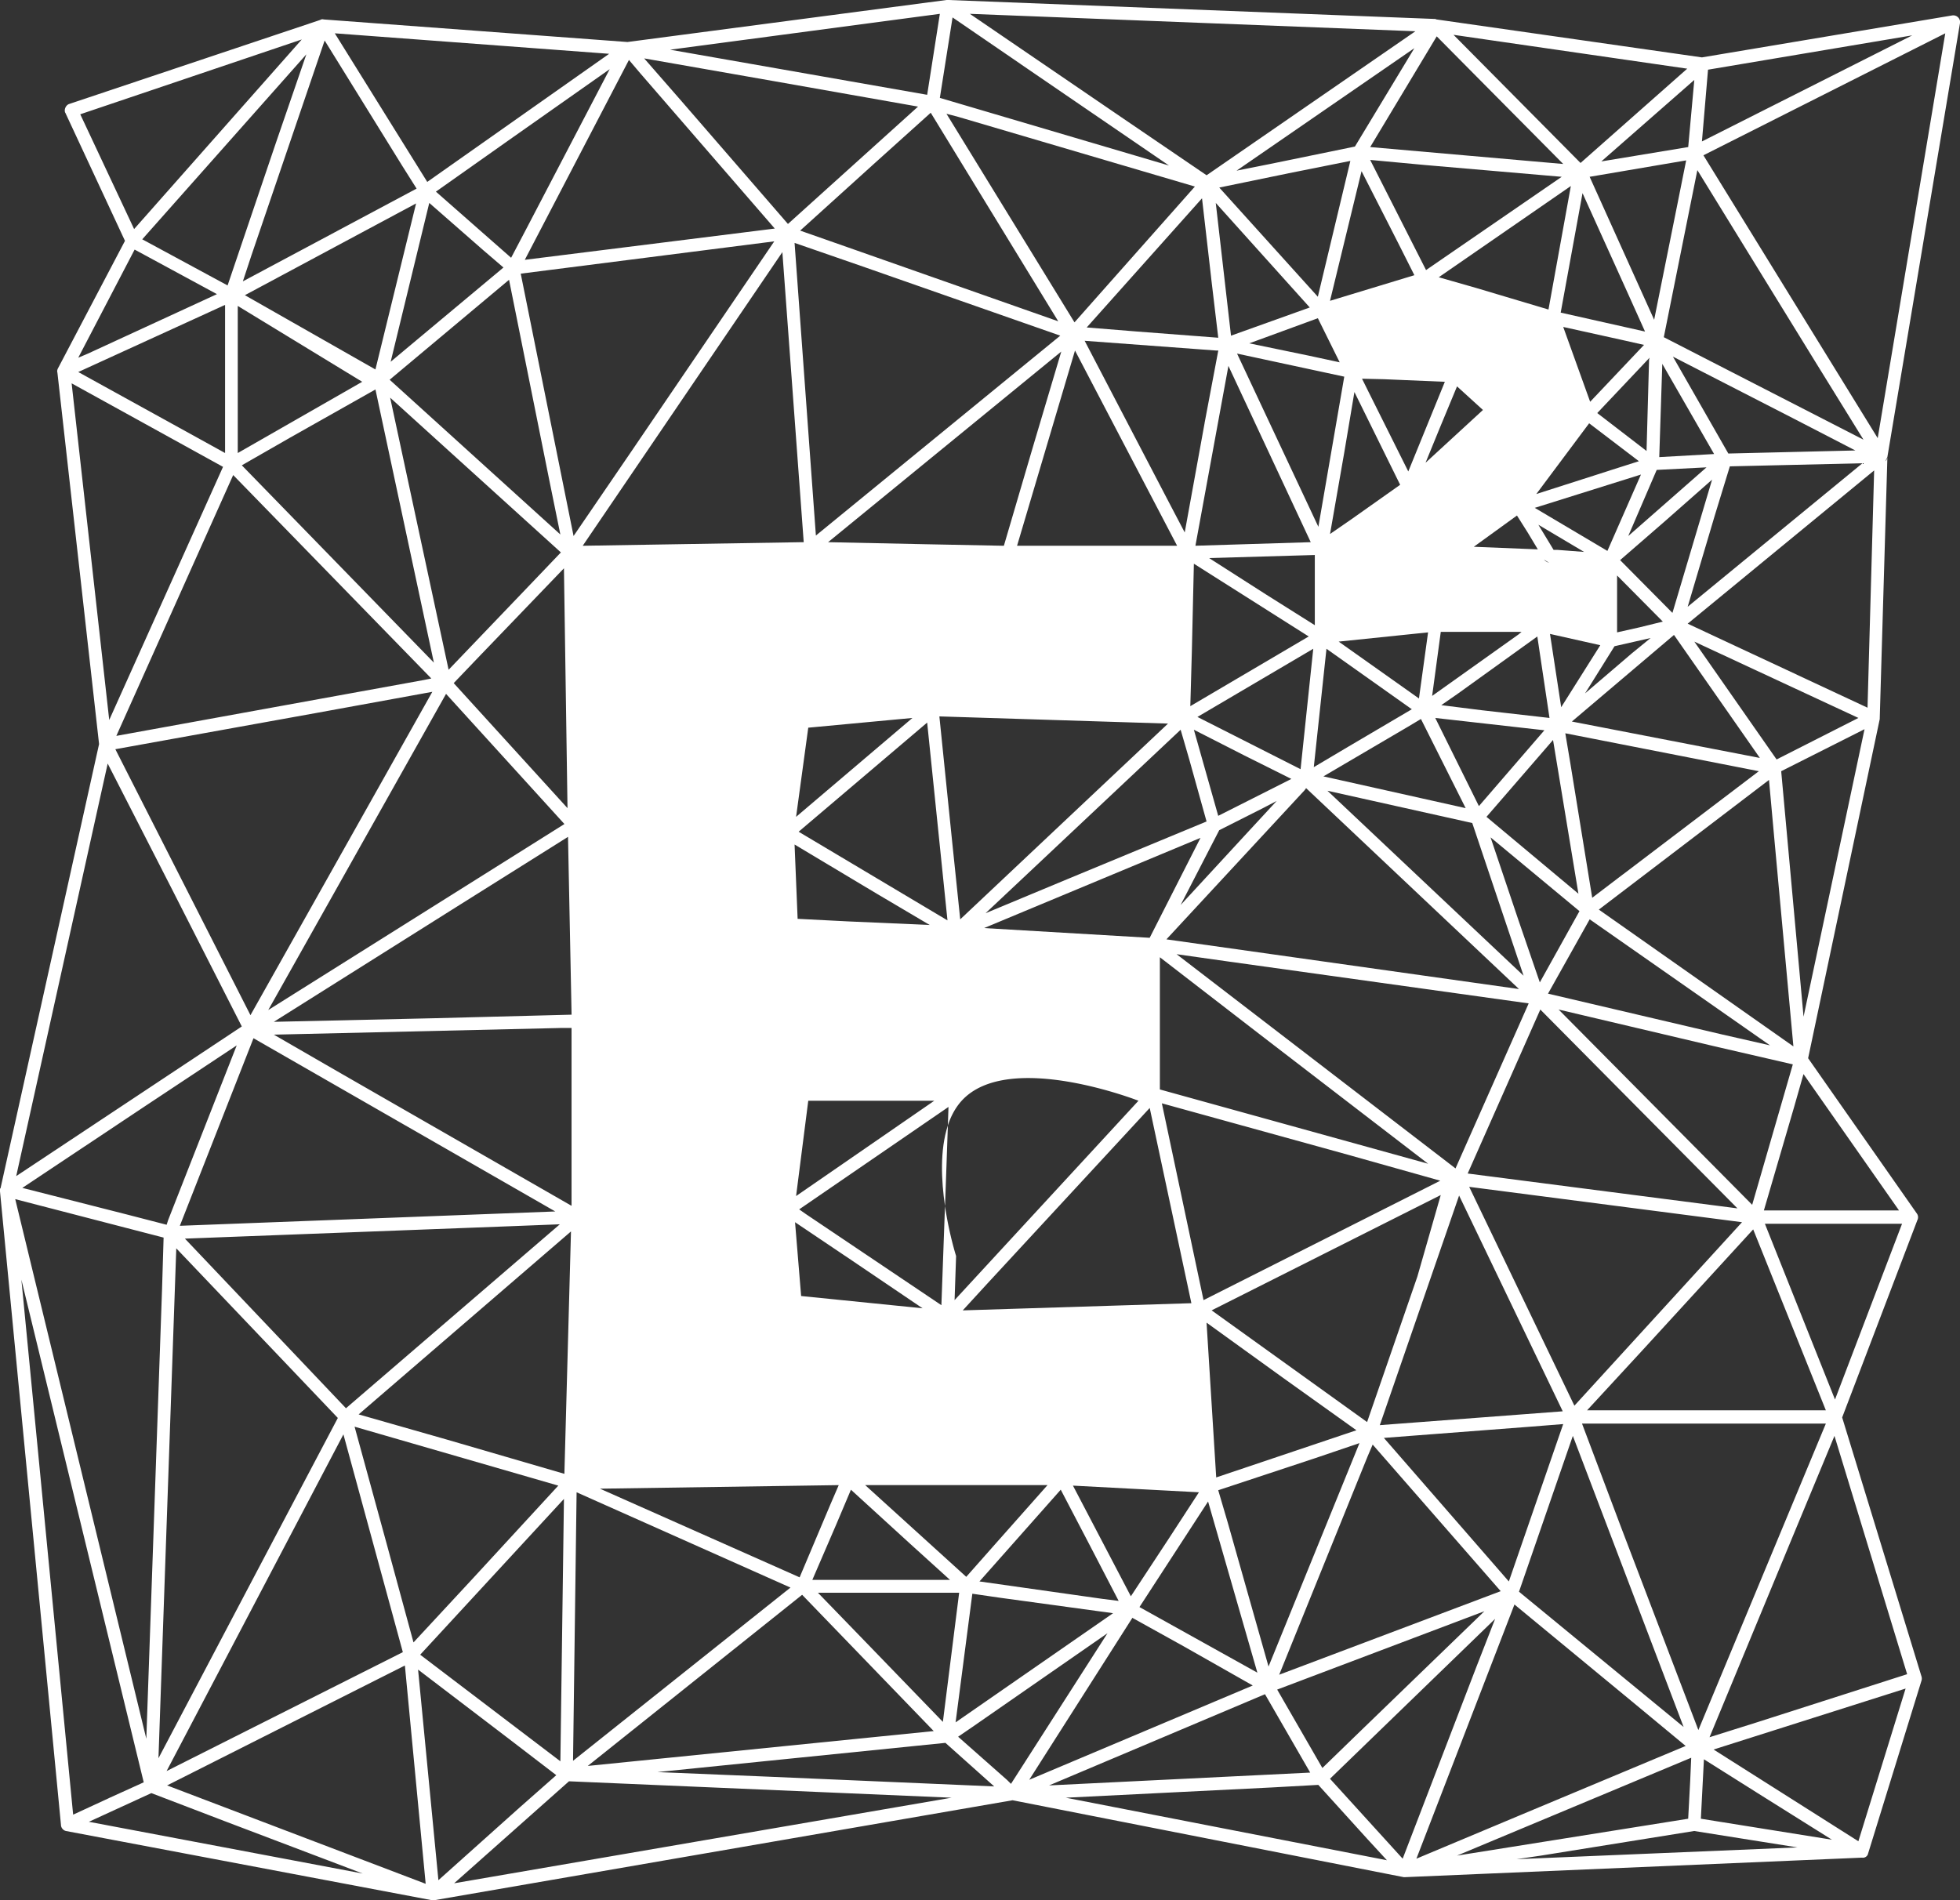 <svg width="66" height="64" fill="none" xmlns="http://www.w3.org/2000/svg"><rect width="100%" height="100%" fill="#333333" stroke="none"/><path fill-rule="evenodd" clip-rule="evenodd" d="m31.822 40.623.032-.873.064-1.844c-.272.824-.223 1.858-.096 2.717Z" fill="#fff"/><path fill-rule="evenodd" clip-rule="evenodd" d="m63.485 15.534.069-.138L66 .776V.709a.23.23 0 0 0-.257-.19L57.31 1.933 48.38.656c-.018 0-.035-.017-.052-.017L31.94 0h-.068L21.128 1.415l-10.23-.76c-.052-.016-.086 0-.12.018l-8.451 2.83c-.103.035-.171.173-.137.277 0 .017.017.017.017.034l2.001 4.298L1.95 12.41c-.017.034-.034.086-.017.138l1.403 12.513L.017 40.026s-.017 0-.017.017v.086l2.053 21.334c0 .103.085.19.17.207L14.542 64h.086l19.468-3.366 13.172 2.59h.052l15.38-.657a.178.178 0 0 0 .205-.138l1.796-5.816a.241.241 0 0 0 0-.156l-2.669-8.716 2.532-6.645a.214.214 0 0 0-.017-.224l-3.661-5.23 2.412-11.426v-.035l.257-8.778a.22.22 0 0 1-.069.131ZM18.87 59.322l-4.721-3.59 4.841-5.247-.12 8.837Zm33.291-40.37a.355.355 0 0 1-.17-.104l.17.104Zm-10.709-7.647-.513-4.47 3.165 3.521-2.652.95Zm11.77-5.816-3.9-3.936-.377-.38 7.87 1.14-3.593 3.176Zm-.787 13.031h-.12l-.513-.846 1.54.915-.907-.069ZM40.8 44.134l7.715-3.884-.787 2.745-1.693 4.901-5.235-3.762Zm-28.723 3.504 7.15-6.162-.222 8.164-3.969-1.157-2.96-.845Zm36.25-23.457 3.678.415L49.8 27.15l-1.47-2.969ZM32.06 28.324l-.428-4.195 7.699.242-6.997 6.593-.274-2.64Zm-12.933-.139.12 5.99-4.636.12-5.39.121 6.142-3.866 3.764-2.364Zm-2.891-6.178 2.754-2.866.12 8.078-3.832-4.211.958-1.002ZM3.918 24.784 7.852 16l6.672 6.852-.256.052-10.35 1.881ZM57.053 2.693l-.205 2.26-2.926.484 3.13-2.744Zm.103 3.037 3.951 6.421 1.643 2.658-6.724-3.452 1.13-5.627Zm.205-.5 8.143-4.108-2.275 13.635L57.36 5.23Zm-.051-.466.205-2.417 6.877-1.156-7.082 3.573Zm-6.228 12.6.36.57.342.569-2.156-.087 1.454-1.053Zm-2.018-4.35.872.794-1.933 1.778.48-1.174.58-1.398Zm-4.397 8.837 2.874 2.037-2.138 1.26-1.163.69.427-3.987Zm-4.345 2.296 3.9-2.296-.427 4.056-3.473-1.76Zm8.211-.397.548-.38 2.686-1.933.41 2.744-2.275-.259-1.369-.172Zm-.308-.31.291-2.158h2.72l-.102.086-2.909 2.071Zm-.444.085-2.703-1.915 3.01-.311-.102.742-.205 1.484Zm.599-22.3 1.334 1.347 2.925 2.951-6.5-.57 2.24-3.728Zm-4.243 17.036-3.883.12 1.111-6.057 2.772 5.937ZM30.913 3.591l-4.38 3.952-3.575-4.126-1.266-1.45 4.43.777 4.79.846Zm13.155 17.846-3.986 2.347.052-1.847.068-2.951 3.866 2.45Zm3.593-20.384-7.031 4.85-2.789-1.899L32.658.466l15.003.587Zm-6.022 4.695 5.988-4.126-2.002 3.314-2.857.587-1.129.225Zm.992 14.274-1.916-1.226 3.559-.103v2.364l-1.643-1.035ZM31.648.466l-.427 2.727-8.657-1.519L31.648.466Zm2.72 1.692 4.996 3.417-7.014-2.071-.702-.207.24-1.52.188-1.19 2.293 1.57Zm-19.69 4.297 2.566-1.812L20.53 2.33l-2.874 5.506-.445.846-1.06-.932-1.472-1.295Zm4.191 11.547-5.748-5.212 4.02-3.366 1.352 6.731.376 1.847ZM16.953 9.01l-3.284 2.744-.514.431 1.3-5.35 1.814 1.588.684.587Zm-3.815 4.384 5.749 5.212-.89.932-2.891 3.02-1.968-9.164Zm7.374-11.582-6.125 4.315-3.113-5.005 9.238.69Zm20.05 12.445-.668 3.676-.462-.88-2.908-5.575 4.43.328h.07l-.463 2.45Zm-4.363-2.451 3.439 6.576h-5.39l1.951-6.576Zm-2.395 6.576-2.635-.052-3.284-.069 7.852-6.42-.975 3.279-.958 3.262Zm1.899-7.077-8.229 6.732-.222-3.038-.496-6.818 2.292.794 6.655 2.33Zm5.08-1.95.24 2.02-2.72-.208-1.71-.138 3.883-4.35.308 2.676Zm-4.601 1.502-4.311-7.025.393.103 7.972 2.348-3.335 3.762-.719.812Zm-9.238-3.09 2.48-2.244 1.917-1.726 4.294 7.025-7.117-2.503-1.574-.552ZM2.412 12.911l5.098 2.813-3.832 8.526-1.266-11.34Zm.291-9.062 7.459-2.52-5.646 6.386L2.703 3.85Zm4.876 11.409L2.635 12.53l4.944-2.261v4.988ZM4.533 8.406l2.772 1.501L2.96 11.91l-.325.138 1.898-3.641Zm9.478-1.554-1.369 5.592-4.396-2.502 5.765-3.09Zm-.462-1.26.479.76-5.85 3.124.29-.88 2.464-7.232 2.617 4.228Zm-5.543 9.666v-4.954l4.191 2.555-4.19 2.399ZM4.79 8.06l5.526-6.23-1.027 2.986-1.625 4.798L4.79 8.06Zm16.8-5.557 4.499 5.195-8.417 1.053 3.507-6.732.41.484Zm4.482 5.626-4.825 7.094-1.933 2.83-1.779-8.836 8.537-1.088Zm-6.45 10.253 6.723-9.89.719 9.77h-.103l-7.339.12Zm7.596 18.692h4.242l-4.653 3.21.41-3.21Zm-.325-9.061 4.328-3.676.684 6.662-5.012-2.986Zm3.832-3.832-3.918 3.331.41-3.003 3.508-.328Zm-1.112 5.972 1.693 1.001-2.737-.12-1.71-.087-.103-2.503 2.857 1.71ZM47.986 5.558l4.602.397-4.568 3.141-1.882-3.71 1.848.172Zm-3.61 4.436-3.319-3.677 2.344-.483 2.07-.414-1.095 4.574Zm3.25-.725-2.84.863 1.062-4.367 1.231 2.416.548 1.088Zm4.517 1.156-2.43-.725-1.265-.362 4.448-3.073-.753 4.16Zm-7.031 1.778-1.044-.225-2.001-.414 2.31-.846.735 1.485Zm-3.456-.294 3.61.777-.872 5.057-2.738-5.834Zm3.952 1.295 1.54 3.124-1.66 1.174-.701.483.479-2.744.342-2.037Zm.992-.432 2.053.087-1.231 3.02-1.318-2.64-.24-.484.736.017Zm9.734-.76 4.072 2.09 2.07 1.07-4.277.103-1.865-3.262Zm-.359.243 1.745 3.037-1.847.104.102-3.141Zm-.445-.139-.085 3.073-1.66-1.277 1.437-1.52.325-.345-.017.07Zm-.17-.5-1.814 1.916-.907-2.52 1.95.431.77.173Zm-2.07-5.109 1.522 3.366.582 1.294-2.84-.638.735-4.022Zm.239-.552 3.25-.553-.29 1.45-.788 3.918-2.172-4.815Zm9.186 9.648-5.885 4.833.907-3.055.513-1.674 4.465-.104Zm-5.662 6.007 5.526 2.571-2.755 1.398-2.771-3.97Zm-.222-.605 6.278-5.16-.223 7.991-6.056-2.83Zm-1.044-5.178 1.677-.086-2.635 2.313.958-2.227Zm-.53.156-1.13 2.572-2.446-1.45 3.576-1.122Zm-1.044-.138-2.48.794 1.779-2.382 1.676 1.277-.975.31Zm.24 3.538 1.54 1.553-.77.19-.77.173v-1.916Zm1.573-1.795 1.626-1.433-1.335 4.488-1.762-1.778 1.471-1.277Zm3.234 7.94-6.33-1.226 3.439-2.917 2.566 3.676.325.466Zm-5.372-3.798-1.317 2.089-.377-2.468 1.694.38Zm-.513 1.623.992-1.588 1.215-.276-.633.517-1.574 1.347Zm-14.661 8.233-5.577-.328 7.288-3.038-1.711 3.366ZM55.29 45.497l3.746-4.09 2.447 6.093h-8.04l1.847-2.003Zm-14.661-.949 2.583 1.864 2.463 1.76-4.721 1.589-.325-5.213Zm-12.163-2.244 2.6 1.76-4.089-.413-.205-2.486 1.694 1.14Zm-1.557-1.57 5.03-3.452-.022.624c.104-.316.255-.6.466-.832 1.569-1.72 5.953 0 5.953 0l-6.192 6.715.051-1.485s-.234-.733-.374-1.681L31.7 43.96l-4.568-3.072-.222-.156Zm23.283-12.531 2.994 2.485-1.335 2.4-.718-2.09-.941-2.795Zm2.104-3.28.855 5.178-3.096-2.589 2.241-2.589Zm-2.72 2.797 1.728 5.143-6.604-6.23 4.876 1.087Zm-5.594-1.174 7.168 6.766-11.873-1.674 4.654-5.023.05-.07Zm5.372.673-4.79-1.07 2.822-1.657.462-.276 1.506 3.003Zm-8.297.742 1.47-.742.463-.242-.958 1.036-2.276 2.468.89-1.726.41-.794Zm.838-2.52 1.59.794-1.3.656-1.163.587-.82-2.9 1.693.863Zm-1.266 2.227-4.705 1.95-2.737 1.14 1.249-1.174 5.32-5.006.291 1.001.582 2.089Zm19.776 9.648.325-1.14 3.216 4.592h-4.55l1.009-3.452Zm-2.43-2.02 2.396.553-1.369 4.73-6.518-6.577 5.492 1.295Zm-4.96 12.048-3.542-7.37 9.187 1.191-5.645 6.18Zm-3.593-7.819 2.446-5.523 2.19 2.21 4.448 4.487-9.084-1.174ZM46.463 48l2.67-7.733 3.49 7.267-6.16.466Zm-1.094-9.113 3.13.88-3.627 1.83-4.345 2.192-1.403-6.628 6.245 1.726Zm3.643.466-9.392-7.215 1.711.242 10.145 1.415-2.464 5.558ZM42.41 34.83l5.68 4.366-9.033-2.502v-4.453l3.353 2.589Zm19.725-9.942.65-.328-2.053 9.683-.753-8.268 2.156-1.087Zm-8.605 6.075 6.073 4.246-1.591-.362-5.885-1.38 1.403-2.504Zm.308-.327 5.73-4.367.172 1.898.65 7.077-6.552-4.608Zm.82-1.192-1.043.794-.735-4.522-.171-1.018 6.517 1.277-4.567 3.47ZM32.419 44.135l.839-.915 5.457-5.903 1.403 6.576-7.699.242ZM57.053 61.67l3.473.552-9.46.397.82-.12 5.167-.83Zm-2.104-4.367 1.813 1.502-5.115 2.14-3.952 1.657 3.302-8.561 3.952 3.262ZM33.7 53.817l3.781.517-5.303 3.677.564-4.333.958.139Zm-5.046-3.642 1.984 1.812 1.352 1.225h-4.636l.804-1.864.496-1.173Zm-8.451-.035 8.04-.12-.29.673-1.027 2.433-6.723-2.986Zm-.787.121 7.202 3.21-7.322 5.834.12-9.044Zm21.264.31 1.66 5.766-3.97-2.21 2.31-3.555Zm-4.55-.534 4.242.224-1.01 1.553-1.282 1.95-1.95-3.727Zm-.856-.018-1.745 1.968-.992 1.122-3.404-3.09h6.141Zm-2.292 3.245 2.737-3.09 1.01 1.934.94 1.812-.547-.069-4.14-.587Zm28.809-6.127-2.361-5.92h4.619l-2.258 5.92Zm-9.153.828-1.83 5.3L46.6 48.43l4.961-.38 1.078-.086Zm-6.415.69 4.311 4.937-7.459 2.814 2.977-7.353.17-.397Zm-.445-.05-3.062 7.525-1.369-4.833-.325-1.105 3.285-1.087 1.471-.5Zm11.924 10.32 6.466-2.053-1.59 5.143-4.876-3.09Zm1.454 1.45 2.532 1.588-4.414-.707.103-2.002 1.78 1.121Zm-6.193-12.013 3.73 9.804-5.543-4.556.513-1.485 1.3-3.763Zm7.22 3.832 1.59-3.832 2.447 8.026-5.064 1.623-1.59.5 2.617-6.317Zm1.3-4.246L57.19 58.27l-2.618-6.87-1.3-3.452h8.212Zm-27.56 12.013-1.66-1.467.48-.328 4.55-3.158-3.25 5.074-.12-.12Zm-1.625-6.317-.548 4.35-2.737-2.831-1.471-1.519h4.756Zm-5.287.07 4.431 4.59-11.65 1.174 7.22-5.765Zm-4.875 5.971 9.7-.984 1.642 1.467-7.596-.328-3.746-.155Zm-2.977.31 12.882.553-16.748 2.882 3.866-3.434Zm29.904 2.503 7.886-3.296-.034.776-.068 1.278-7.784 1.242Zm.924-8.233-4.123 3.987-1.335 1.295-.975-1.692-.547-.949 6.98-2.64Zm-5.594 5.852 1.642 1.812.667.725-10.812-2.106 6.929-.345 1.574-.087Zm.393-.208 5.56-5.385-.633 1.623-2.48 6.455-1.318-1.45-1.13-1.243Zm-30.451 3.539-8.708-3.314 4.277-2.158 3.73-1.881.7 7.353Zm-9.238-3.055 2.48.949 4.637 1.76-9.221-1.743 2.104-.966Zm11.992-1.864 1.643 1.26-1.232 1.087-2.737 2.45-.685-7.093 3.011 2.296Zm25.507-1.468 1.523 2.641-8.793.432 7.27-3.072Zm-.41-.293-7.528 3.176 3.473-5.454 1.71.949 2.345 1.33ZM.513 40.388l4.996 1.295-.052 1.726-.53 15.154-3.832-15.776-.582-2.399Zm12.13-27.27 1.967 9.2-6.467-6.646 1.625-.932 2.874-1.622ZM7.971 35.21l-2.31 5.886-.05.155-1.335-.345-3.524-.897 4.174-2.78 3.045-2.019Zm-4.345-9.493 2.172 4.246 2.344 4.609-7.596 5.04 3.08-13.895ZM15.02 23.37l3.986 4.384-9.973 6.265L15.02 23.37Zm-.462-.069L8.434 34.192l-4.55-8.958 6.791-1.225 3.883-.708ZM8.537 34.969l10.161 5.834-12.642.483 2.48-6.317Zm10.315-.346h.394v5.99l-7.904-4.54-2.121-1.225 9.631-.224ZM3.661 60.566l-1.198.553L.72 43.098 4.84 60.03l-1.18.535Zm13.43-19.262 1.761-.069-7.202 6.196-5.423-5.713 10.863-.414ZM8.672 52.885l-3.336 6.334.6-17.174 5.44 5.713-2.704 5.127Zm5.252 2.433-.906-3.33-1.078-3.936 6.86 1.985-2.891 3.141-1.985 2.14Zm-2.36-7.007 2.001 7.335-7.955 4.005 5.954-11.34Z" fill="#fff"/></svg>